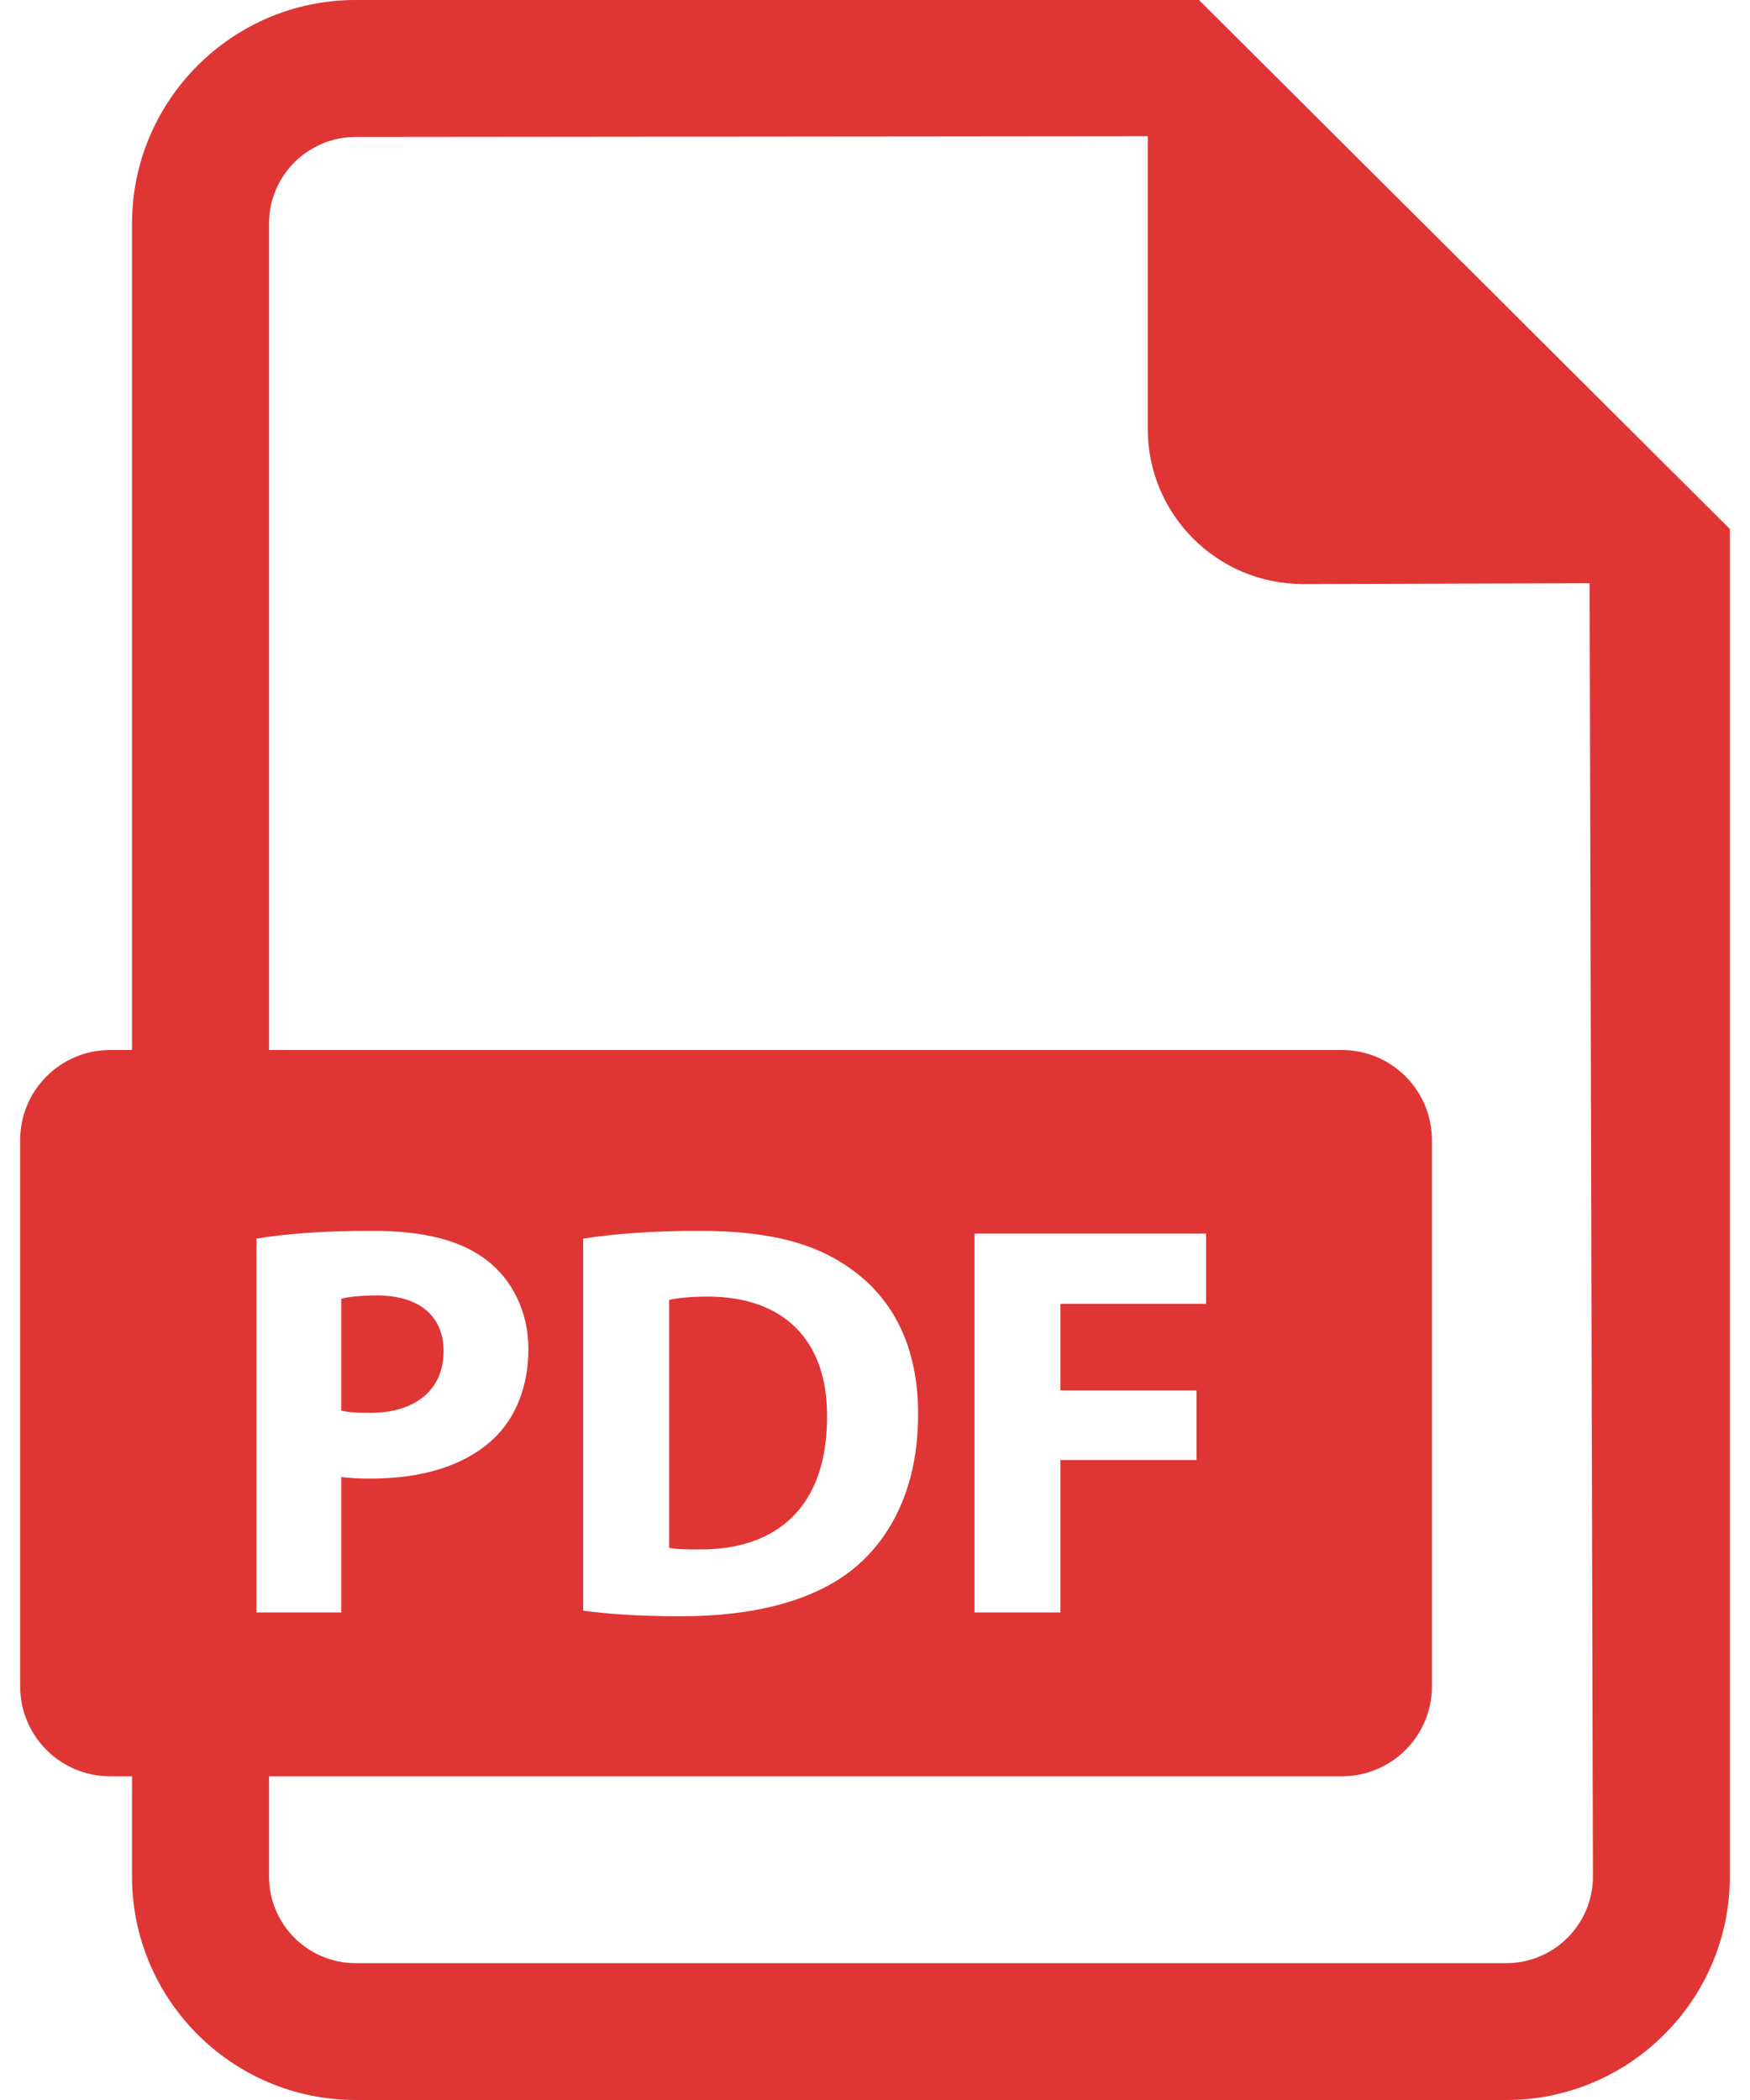 <svg width="25" height="30" viewBox="0 0 25 30" fill="none" xmlns="http://www.w3.org/2000/svg"><path d="M6.337 19.301C6.337 18.803 5.991 18.506 5.381 18.506C5.132 18.506 4.964 18.53 4.875 18.554V20.152C4.98 20.176 5.108 20.184 5.285 20.184C5.936 20.184 6.337 19.855 6.337 19.301Z" fill="#E03535"/><path d="M10.113 18.523C9.84 18.523 9.663 18.546 9.559 18.57V22.111C9.663 22.135 9.832 22.135 9.985 22.135C11.093 22.143 11.815 21.533 11.815 20.241C11.823 19.117 11.165 18.523 10.113 18.523Z" fill="#E03535"/><path d="M17.128 0H5.079C3.319 0 1.886 1.434 1.886 3.193V15H1.574C0.864 15 0.288 15.576 0.288 16.287V24.09C0.288 24.801 0.864 25.376 1.574 25.376H1.886V26.807C1.886 28.568 3.319 30 5.079 30H21.52C23.279 30 24.712 28.568 24.712 26.807V7.557L17.128 0ZM3.663 17.695C4.04 17.631 4.57 17.583 5.317 17.583C6.072 17.583 6.61 17.727 6.971 18.017C7.316 18.289 7.549 18.739 7.549 19.269C7.549 19.798 7.373 20.248 7.051 20.553C6.634 20.947 6.016 21.123 5.293 21.123C5.132 21.123 4.988 21.115 4.875 21.1V23.035H3.663V17.695ZM21.52 28.045H5.079C4.398 28.045 3.843 27.49 3.843 26.807V25.376H19.169C19.879 25.376 20.456 24.801 20.456 24.09V16.287C20.456 15.576 19.879 15 19.169 15H3.843V3.193C3.843 2.512 4.398 1.957 5.079 1.957L16.397 1.946V6.129C16.397 7.351 17.389 8.343 18.611 8.343L22.709 8.332L22.756 26.807C22.756 27.49 22.201 28.045 21.52 28.045ZM8.331 23.01V17.695C8.78 17.623 9.366 17.583 9.985 17.583C11.012 17.583 11.679 17.767 12.201 18.161C12.763 18.578 13.116 19.244 13.116 20.2C13.116 21.236 12.739 21.951 12.216 22.392C11.647 22.866 10.779 23.09 9.72 23.09C9.085 23.09 8.636 23.05 8.331 23.01ZM17.093 19.863V20.858H15.15V23.035H13.922V17.623H17.23V18.626H15.15V19.863H17.093Z" fill="#E03535"/></svg>
